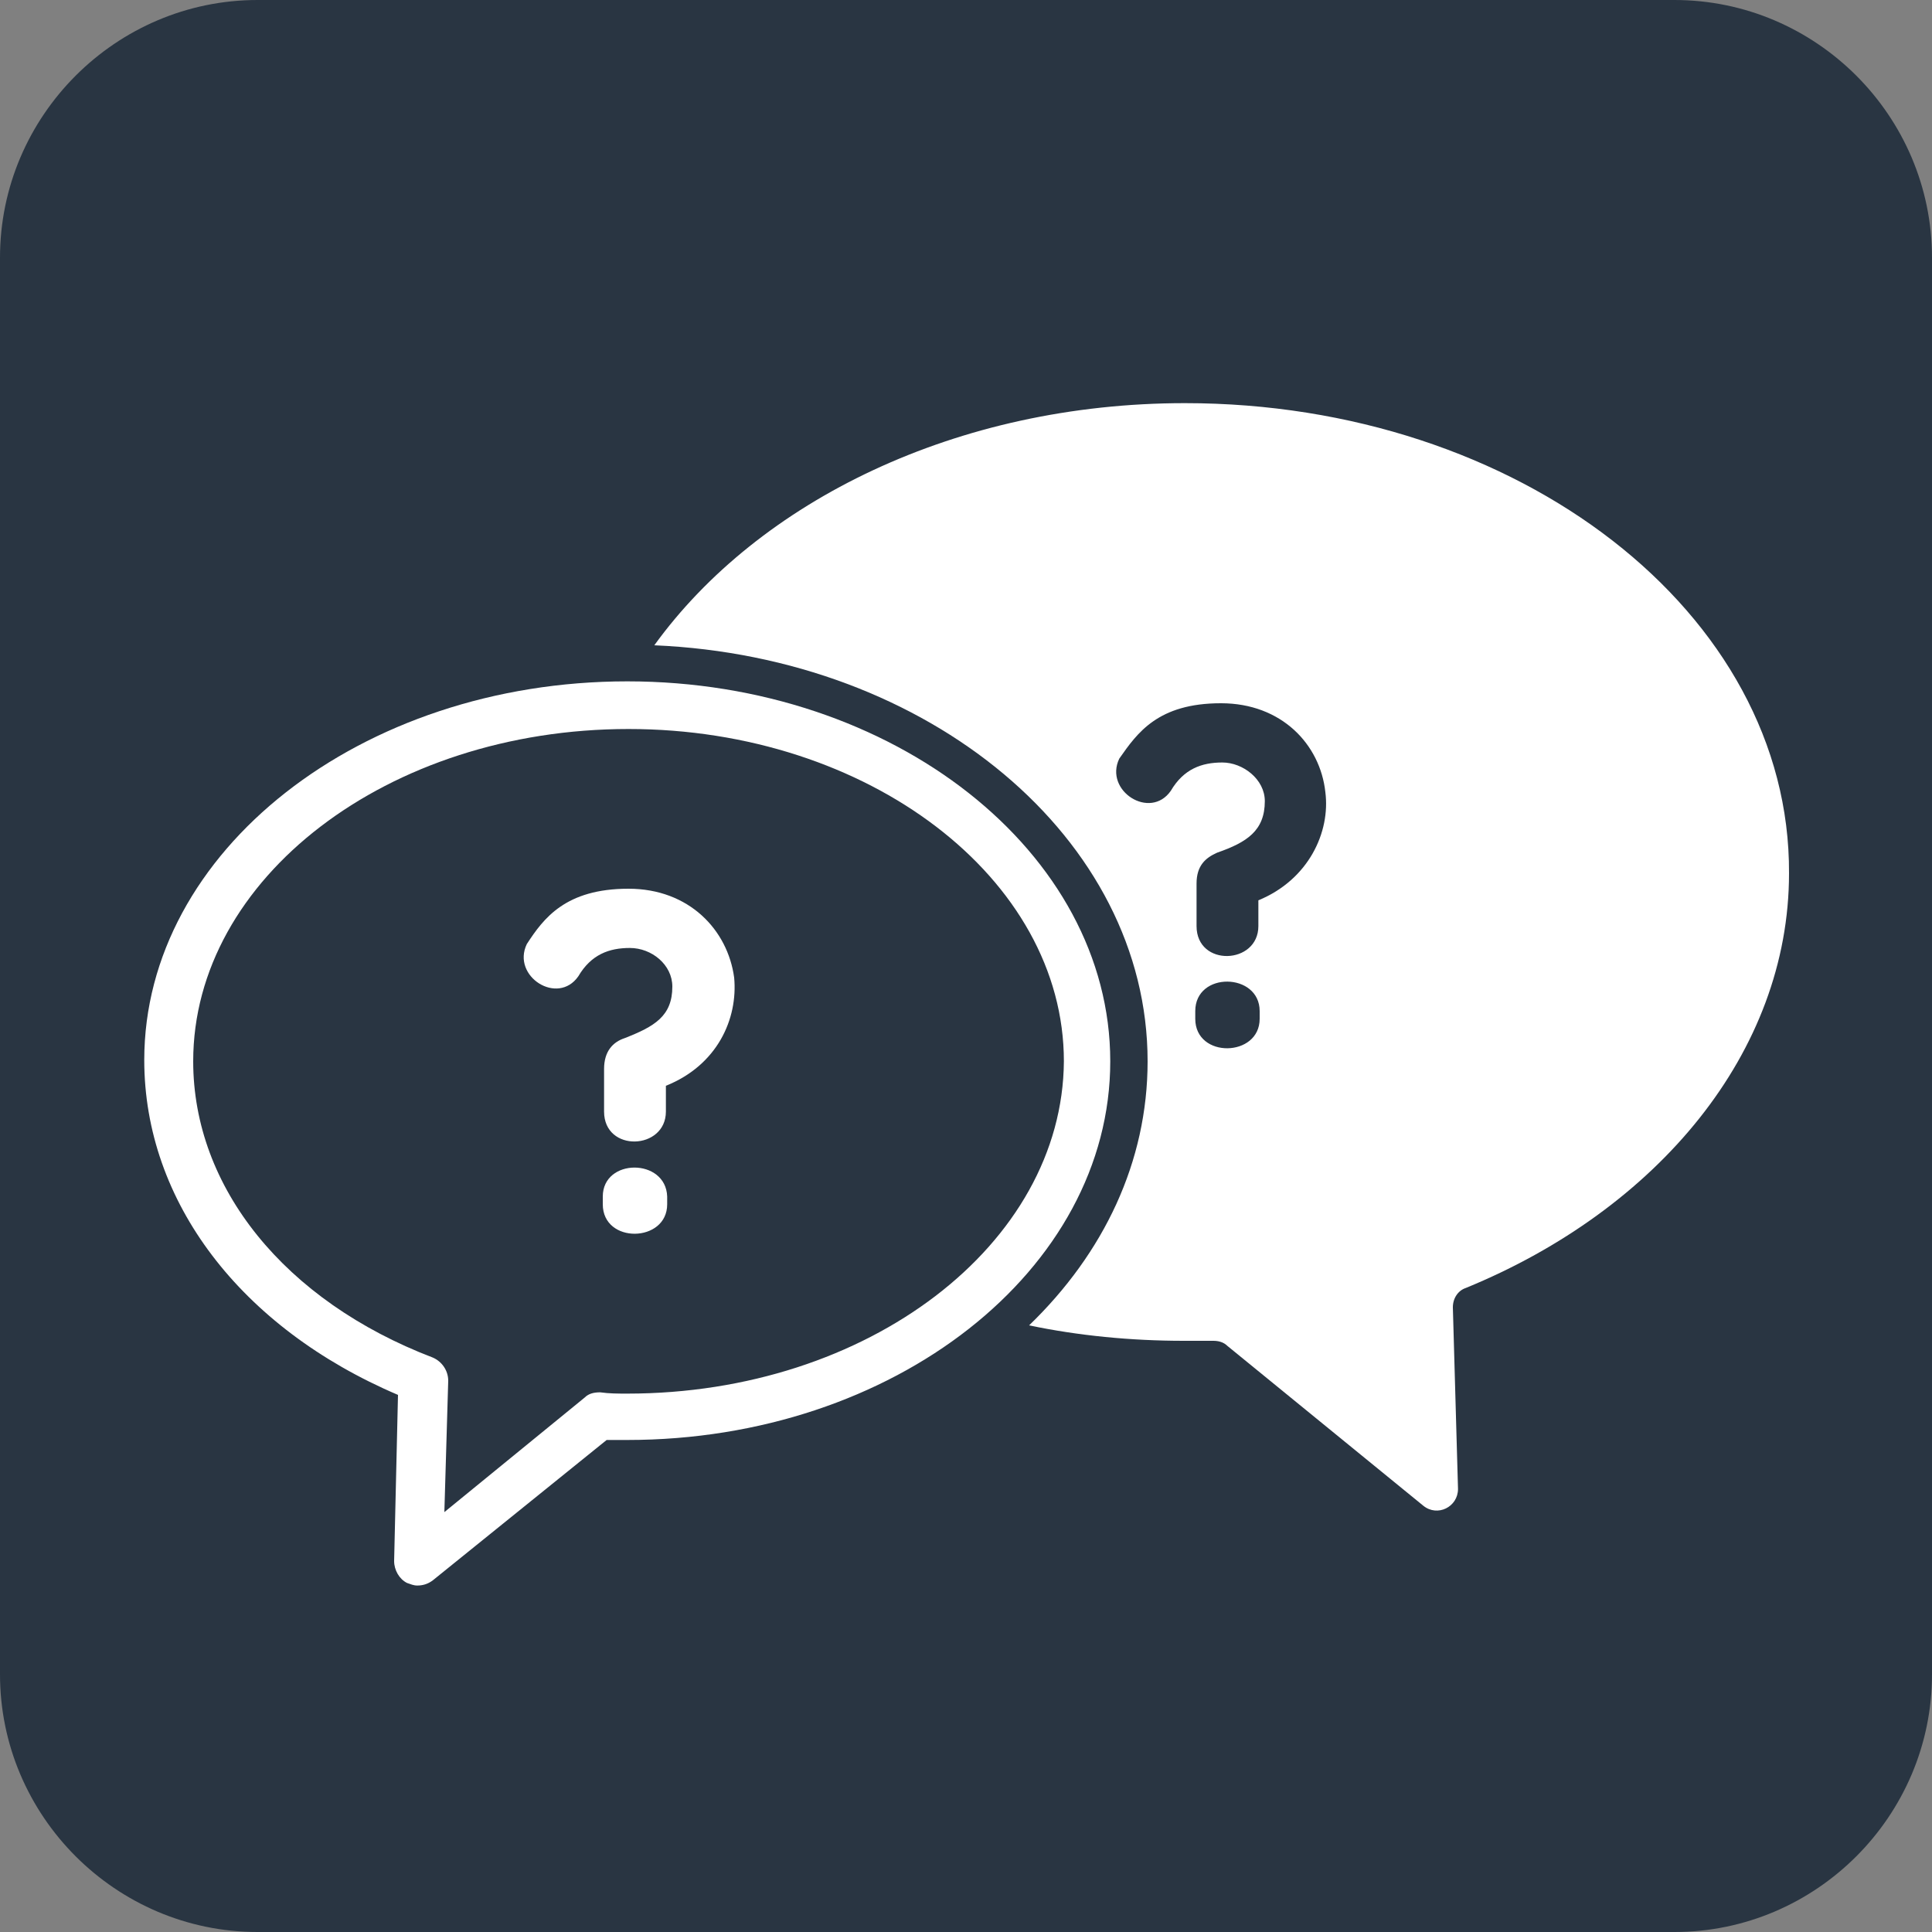 <?xml version="1.0" encoding="utf-8"?>
<!-- Generator: Adobe Illustrator 24.1.0, SVG Export Plug-In . SVG Version: 6.00 Build 0)  -->
<svg version="1.1" id="Layer_1" xmlns="http://www.w3.org/2000/svg" xmlns:xlink="http://www.w3.org/1999/xlink" x="0px" y="0px"
	 viewBox="0 0 150 150" enable-background="new 0 0 150 150" xml:space="preserve">
<rect x="0" y="0" width="150" height="150" fill="#808080" stroke="none"/>
<path fill="#293542" d="M130,150H20c-11,0-20-9-20-20V20C0,9,9,0,20,0h110c11,0,20,9,20,20v110C150,141,141,150,130,150z"/>
<g>
	<path fill="none" d="M48.7,56.6C30.1,56.6,15,68.2,15,82.4c0,9.8,7.1,18.6,18.6,23c0.7,0.3,1.2,1,1.2,1.8l-0.3,10.2l10.9-8.9
		c0.4-0.3,0.8-0.4,1.2-0.4c0.7,0,1.4,0.1,2.1,0.1c18.6,0,33.8-11.6,33.8-25.8C82.5,68.2,67.4,56.6,48.7,56.6z M51.7,93.6
		c0,3-5,3.1-5,0v-0.6c0-3.1,5-3,5,0V93.6z M51.6,84.3v2c0,3-4.8,3.2-4.8,0c0-3.6,0-1.2,0-3.3c0-1.4,0.7-2,1.6-2.4
		c2.3-0.8,3.7-1.7,3.7-4c0-1.7-1.7-3-3.3-3c-1.6,0-3,0.5-4,2.2c-1.6,2.3-5.2,0-4-2.5c1.4-2,3-4.3,7.9-4.3c4.7,0,7.7,3.2,8.1,6.9
		C57.2,79.1,55.6,82.7,51.6,84.3z"/>
	<g>
		<path fill="none" d="M48.7,56.6C30.1,56.6,15,68.2,15,82.4c0,9.8,7.1,18.6,18.6,23c0.7,0.3,1.2,1,1.2,1.8l-0.3,10.2l10.9-8.9
			c0.4-0.3,0.8-0.4,1.2-0.4c0.7,0,1.4,0.1,2.1,0.1c18.6,0,33.8-11.6,33.8-25.8C82.5,68.2,67.4,56.6,48.7,56.6z M51.7,93.6
			c0,3-5,3.1-5,0v-0.6c0-3.1,5-3,5,0V93.6z M51.6,84.3v2c0,3-4.8,3.2-4.8,0c0-3.6,0-1.2,0-3.3c0-1.4,0.7-2,1.6-2.4
			c2.3-0.8,3.7-1.7,3.7-4c0-1.7-1.7-3-3.3-3c-1.6,0-3,0.5-4,2.2c-1.6,2.3-5.2,0-4-2.5c1.4-2,3-4.3,7.9-4.3c4.7,0,7.7,3.2,8.1,6.9
			C57.2,79.1,55.6,82.7,51.6,84.3z"/>
		<path fill="#FFFFFF" d="M48.7,52.9c-20.7,0-37.5,13.2-37.5,29.4c0,11,7.5,20.8,19.7,26l-0.3,12.9c0,0.7,0.4,1.4,1,1.7
			c0.3,0.1,0.5,0.2,0.8,0.2c0.4,0,0.8-0.1,1.2-0.4l13.5-10.9c0.5,0,1.1,0,1.6,0c20.7,0,37.5-13.2,37.5-29.4
			C86.2,66.2,69.4,52.9,48.7,52.9z M48.7,108.2c-0.7,0-1.4,0-2.1-0.1c-0.5,0-0.9,0.1-1.2,0.4l-10.9,8.9l0.3-10.2
			c0-0.8-0.5-1.5-1.2-1.8C22.1,101,15,92.2,15,82.4c0-14.2,15.1-25.8,33.8-25.8c18.6,0,33.8,11.6,33.8,25.8
			C82.5,96.6,67.4,108.2,48.7,108.2z"/>
		<path fill="#FFFFFF" d="M46.8,92.9v0.6c0,3.1,5,3,5,0v-0.6C51.7,89.9,46.8,89.9,46.8,92.9z"/>
		<path fill="#FFFFFF" d="M48.8,69c-4.9,0-6.6,2.3-7.9,4.3c-1.2,2.5,2.4,4.8,4,2.5c1-1.7,2.4-2.2,4-2.2c1.7,0,3.3,1.3,3.3,3
			c0,2.3-1.4,3.1-3.7,4c-0.9,0.3-1.6,1-1.6,2.4c0,2,0-0.4,0,3.3c0,3.2,4.8,3,4.8,0v-2c4-1.6,5.6-5.2,5.3-8.4
			C56.5,72.2,53.5,69,48.8,69z"/>
	</g>
	<path fill="#FFFFFF" d="M92,31.3c-17.7,0-33.1,7.6-41.2,18.8c21.3,0.9,38.3,15,38.3,32.3c0,7.8-3.4,14.9-9.2,20.5
		c3.8,0.8,7.9,1.2,12,1.2c0.8,0,1.5,0,2.3,0c0.4,0,0.8,0.1,1.1,0.4l15.2,12.4c1.1,0.9,2.7,0.1,2.7-1.3l-0.4-14.1
		c0-0.7,0.4-1.3,1-1.5c14.9-6.1,25.1-18.3,25.1-32.2C139,47.6,117.9,31.3,92,31.3z M97.8,79.1c0,3-5,3.1-5,0v-0.6c0-3.1,5-3,5,0
		V79.1z M97.7,69.9v2c0,3-4.8,3.2-4.8,0c0-3.6,0-1.2,0-3.3c0-1.4,0.7-2,1.6-2.4c2.3-0.8,3.7-1.7,3.7-4c0-1.7-1.7-3-3.3-3
		c-1.6,0-3,0.5-4,2.2c-1.6,2.3-5.2,0-4-2.5c1.4-2,3-4.3,7.9-4.3c4.7,0,7.7,3.2,8.1,6.9C103.3,64.6,101.6,68.3,97.7,69.9z"/>
</g>
</svg>
